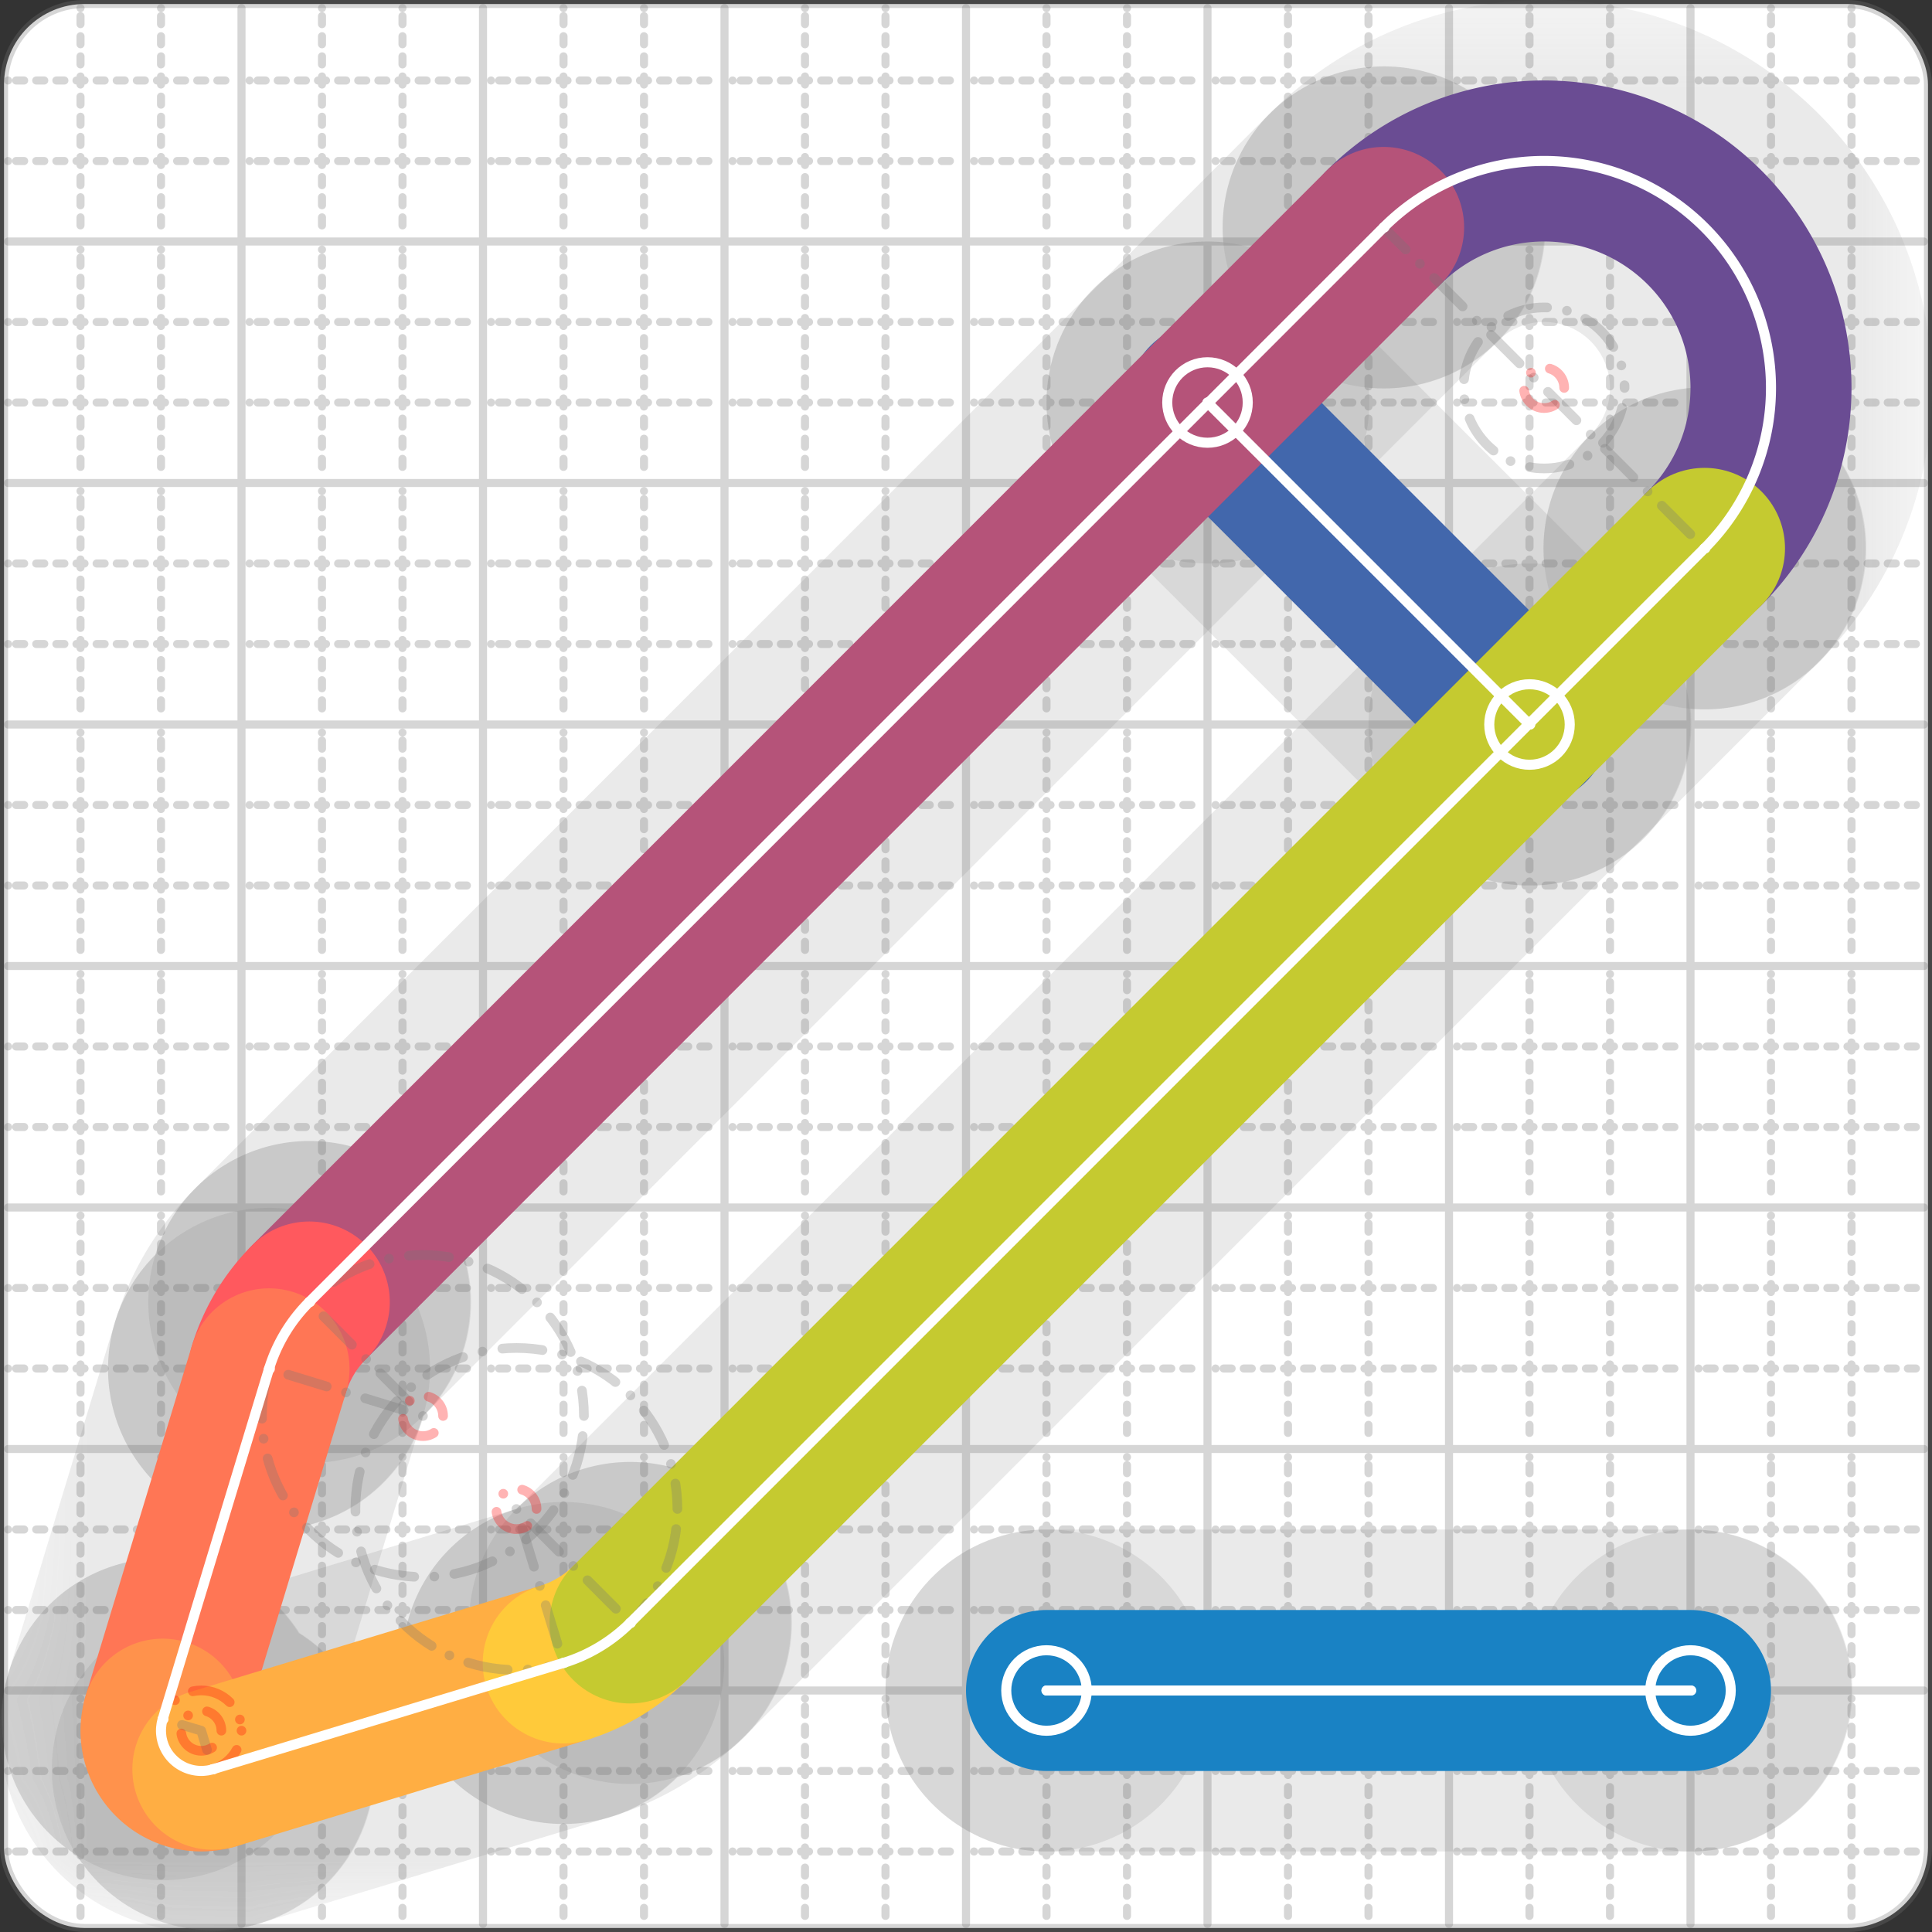 <svg xmlns="http://www.w3.org/2000/svg" width="24" height="24" viewBox="0 0 24 24" fill="none" stroke="currentColor" stroke-width="2" stroke-linecap="round" stroke-linejoin="round"><rect x="0" y="0" width="24" height="24" fill="#333333" stroke="none"/><style>
  @media screen and (prefers-color-scheme: light) {
    .svg-preview-grid-rect { fill: none }
  }
  @media screen and (prefers-color-scheme: dark) {
    .svg-preview-grid-rect { fill: none }
    .svg
    .svg-preview-grid-group,
    .svg-preview-radii-group,
    .svg-preview-shadow-mask-group,
    .svg-preview-shadow-group {
      stroke: #fff;
    }
  }
</style><g class="svg-preview-grid-group" stroke-linecap="butt" stroke-width="0.1" stroke="#777" stroke-opacity="0.3"><rect class="svg-preview-grid-rect" width="23.9" height="23.9" x="0.05" y="0.05" rx="1" fill="#fff"></rect><path stroke-dasharray="0 0.1 0.1 0.15 0.1 0.15 0.1 0.15 0.1 0.15 0.1 0.15 0.1 0.15 0.1 0.15 0.1 0.15 0.1 0.15 0.1 0.15 0.1 0.15 0 0.15" stroke-width="0.1" d="M0.1 1h23.8M1 0.1v23.8M0.1 2h23.8M2 0.1v23.8M0.1 4h23.8M4 0.1v23.8M0.1 5h23.8M5 0.1v23.8M0.1 7h23.8M7 0.1v23.8M0.1 8h23.8M8 0.1v23.8M0.1 10h23.8M10 0.1v23.8M0.1 11h23.8M11 0.1v23.8M0.1 13h23.8M13 0.1v23.8M0.1 14h23.8M14 0.1v23.8M0.1 16h23.8M16 0.1v23.8M0.1 17h23.8M17 0.1v23.8M0.1 19h23.8M19 0.1v23.8M0.1 20h23.8M20 0.1v23.8M0.1 22h23.8M22 0.1v23.8M0.1 23h23.8M23 0.1v23.8"></path><path d="M0.1 3h23.8M3 0.1v23.8M0.1 6h23.8M6 0.1v23.8M0.1 9h23.8M9 0.1v23.8M0.1 12h23.8M12 0.1v23.8M0.1 15h23.8M15 0.1v23.8M0.1 18h23.8M18 0.1v23.8M0.1 21h23.8M21 0.1v23.8"></path></g><g class="svg-preview-shadow-mask-group" stroke-width="4" stroke="#777" stroke-opacity="0.15"><mask id="svg-preview-shadow-mask-0" maskUnits="userSpaceOnUse" stroke-opacity="1" stroke-width="4" stroke="#000"><rect x="0" y="0" width="24" height="24" fill="#fff" stroke="none" rx="1"></rect><path d="M13 21h.01M21 21h.01"></path></mask><mask id="svg-preview-shadow-mask-1" maskUnits="userSpaceOnUse" stroke-opacity="1" stroke-width="4" stroke="#000"><rect x="0" y="0" width="24" height="24" fill="#fff" stroke="none" rx="1"></rect><path d="M15 5h.01M19 9h.01"></path></mask><mask id="svg-preview-shadow-mask-2" maskUnits="userSpaceOnUse" stroke-opacity="1" stroke-width="4" stroke="#000"><rect x="0" y="0" width="24" height="24" fill="#fff" stroke="none" rx="1"></rect><path d="M21.174 6.812h.01M17.188 2.825h.01M3.842 16.174h.01M3.342 17.004h.01M2.021 21.356h.01M2.644 21.978h.01M6.997 20.658h.01M7.827 20.161h.01"></path></mask></g><g class="svg-preview-shadow-group" stroke-width="4" stroke="#777" stroke-opacity="0.15"><path mask="url(#svg-preview-shadow-mask-0)" d="M 13 21 L 21 21"></path><path mask="url(#svg-preview-shadow-mask-1)" d="M 15 5 L 19 9"></path><path mask="url(#svg-preview-shadow-mask-2)" d="M 21.174 6.812 A1 1 0 0 0 17.188 2.825"></path><path mask="url(#svg-preview-shadow-mask-2)" d="M 17.188 2.825 L 3.842 16.174"></path><path mask="url(#svg-preview-shadow-mask-2)" d="M 3.842 16.174 A2 2 0 0 0 3.342 17.004"></path><path mask="url(#svg-preview-shadow-mask-2)" d="M 3.342 17.004 L 2.021 21.356"></path><path mask="url(#svg-preview-shadow-mask-2)" d="M 2.021 21.356 A0.5 0.5 0 0 0 2.644 21.978"></path><path mask="url(#svg-preview-shadow-mask-2)" d="M 2.644 21.978 L 6.997 20.658"></path><path mask="url(#svg-preview-shadow-mask-2)" d="M 6.997 20.658 A2 2 0 0 0 7.827 20.161"></path><path mask="url(#svg-preview-shadow-mask-2)" d="M 7.827 20.161 L 21.174 6.812"></path><path d="M13 21h.01M21 21h.01M15 5h.01M19 9h.01M21.174 6.812h.01M17.188 2.825h.01M3.842 16.174h.01M3.342 17.004h.01M2.021 21.356h.01M2.644 21.978h.01M6.997 20.658h.01M7.827 20.161h.01"></path></g><g class="svg-preview-handles-group" stroke-width="0.12" stroke="#777" stroke-opacity="0.6"></g><g class="svg-preview-colored-path-group"><path d="M 13 21 L 21 21" stroke="#1982c4"></path><path d="M 15 5 L 19 9" stroke="#4267AC"></path><path d="M 21.174 6.812 A1 1 0 0 0 17.188 2.825" stroke="#6a4c93"></path><path d="M 17.188 2.825 L 3.842 16.174" stroke="#B55379"></path><path d="M 3.842 16.174 A2 2 0 0 0 3.342 17.004" stroke="#FF595E"></path><path d="M 3.342 17.004 L 2.021 21.356" stroke="#FF7655"></path><path d="M 2.021 21.356 A0.5 0.5 0 0 0 2.644 21.978" stroke="#ff924c"></path><path d="M 2.644 21.978 L 6.997 20.658" stroke="#FFAE43"></path><path d="M 6.997 20.658 A2 2 0 0 0 7.827 20.161" stroke="#ffca3a"></path><path d="M 7.827 20.161 L 21.174 6.812" stroke="#C5CA30"></path></g><g class="svg-preview-radii-group" stroke-width="0.12" stroke-dasharray="0 0.25 0.25" stroke="#777" stroke-opacity="0.3"><path d="M21.174 6.812 19.181 4.819 17.188 2.825"></path><circle cy="4.819" cx="19.181" r="0.25" stroke-dasharray="0" stroke="red"></circle><circle cy="4.819" cx="19.181" r="1"></circle><path d="M3.842 16.174 5.254 17.59 3.342 17.004"></path><circle cy="17.59" cx="5.254" r="0.25" stroke-dasharray="0" stroke="red"></circle><circle cy="17.59" cx="5.254" r="2"></circle><path d="M2.021 21.356 2.5 21.499 2.644 21.978"></path><circle cy="21.499" cx="2.5" r="0.25" stroke-dasharray="0" stroke="red"></circle><circle cy="21.499" cx="2.5" r="0.5" stroke="red"></circle><path d="M6.997 20.658 6.415 18.745 7.827 20.161"></path><circle cy="18.745" cx="6.415" r="0.25" stroke-dasharray="0" stroke="red"></circle><circle cy="18.745" cx="6.415" r="2"></circle></g><g class="svg-preview-control-path-marker-mask-group" stroke-width="1" stroke="#000"><mask id="svg-preview-control-path-marker-mask-0" maskUnits="userSpaceOnUse"><rect x="0" y="0" width="24" height="24" fill="#fff" stroke="none" rx="1"></rect><path d="M13 21h.01"></path><path d="M21 21h.01"></path></mask><mask id="svg-preview-control-path-marker-mask-1" maskUnits="userSpaceOnUse"><rect x="0" y="0" width="24" height="24" fill="#fff" stroke="none" rx="1"></rect><path d="M15 5h.01"></path><path d="M19 9h.01"></path></mask><mask id="svg-preview-control-path-marker-mask-2" maskUnits="userSpaceOnUse"><rect x="0" y="0" width="24" height="24" fill="#fff" stroke="none" rx="1"></rect><path d="M21.174 6.812h.01"></path><path d="M17.188 2.825h.01"></path></mask><mask id="svg-preview-control-path-marker-mask-3" maskUnits="userSpaceOnUse"><rect x="0" y="0" width="24" height="24" fill="#fff" stroke="none" rx="1"></rect><path d="M17.188 2.825h.01"></path><path d="M3.842 16.174h.01"></path></mask><mask id="svg-preview-control-path-marker-mask-4" maskUnits="userSpaceOnUse"><rect x="0" y="0" width="24" height="24" fill="#fff" stroke="none" rx="1"></rect><path d="M3.842 16.174h.01"></path><path d="M3.342 17.004h.01"></path></mask><mask id="svg-preview-control-path-marker-mask-5" maskUnits="userSpaceOnUse"><rect x="0" y="0" width="24" height="24" fill="#fff" stroke="none" rx="1"></rect><path d="M3.342 17.004h.01"></path><path d="M2.021 21.356h.01"></path></mask><mask id="svg-preview-control-path-marker-mask-6" maskUnits="userSpaceOnUse"><rect x="0" y="0" width="24" height="24" fill="#fff" stroke="none" rx="1"></rect><path d="M2.021 21.356h.01"></path><path d="M2.644 21.978h.01"></path></mask><mask id="svg-preview-control-path-marker-mask-7" maskUnits="userSpaceOnUse"><rect x="0" y="0" width="24" height="24" fill="#fff" stroke="none" rx="1"></rect><path d="M2.644 21.978h.01"></path><path d="M6.997 20.658h.01"></path></mask><mask id="svg-preview-control-path-marker-mask-8" maskUnits="userSpaceOnUse"><rect x="0" y="0" width="24" height="24" fill="#fff" stroke="none" rx="1"></rect><path d="M6.997 20.658h.01"></path><path d="M7.827 20.161h.01"></path></mask><mask id="svg-preview-control-path-marker-mask-9" maskUnits="userSpaceOnUse"><rect x="0" y="0" width="24" height="24" fill="#fff" stroke="none" rx="1"></rect><path d="M7.827 20.161h.01"></path><path d="M21.174 6.812h.01"></path></mask></g><g class="svg-preview-control-path-group" stroke="#fff" stroke-width="0.125"><path mask="url(#svg-preview-control-path-marker-mask-0)" d="M 13 21 L 21 21"></path><path mask="url(#svg-preview-control-path-marker-mask-1)" d="M 15 5 L 19 9"></path><path mask="url(#svg-preview-control-path-marker-mask-2)" d="M 21.174 6.812 A1 1 0 0 0 17.188 2.825"></path><path mask="url(#svg-preview-control-path-marker-mask-3)" d="M 17.188 2.825 L 3.842 16.174"></path><path mask="url(#svg-preview-control-path-marker-mask-4)" d="M 3.842 16.174 A2 2 0 0 0 3.342 17.004"></path><path mask="url(#svg-preview-control-path-marker-mask-5)" d="M 3.342 17.004 L 2.021 21.356"></path><path mask="url(#svg-preview-control-path-marker-mask-6)" d="M 2.021 21.356 A0.5 0.5 0 0 0 2.644 21.978"></path><path mask="url(#svg-preview-control-path-marker-mask-7)" d="M 2.644 21.978 L 6.997 20.658"></path><path mask="url(#svg-preview-control-path-marker-mask-8)" d="M 6.997 20.658 A2 2 0 0 0 7.827 20.161"></path><path mask="url(#svg-preview-control-path-marker-mask-9)" d="M 7.827 20.161 L 21.174 6.812"></path></g><g class="svg-preview-control-path-marker-group" stroke="#fff" stroke-width="0.125"><path d="M13 21h.01M21 21h.01M15 5h.01M19 9h.01M21.174 6.812h.01M17.188 2.825h.01M17.188 2.825h.01M3.842 16.174h.01M3.842 16.174h.01M3.342 17.004h.01M3.342 17.004h.01M2.021 21.356h.01M2.021 21.356h.01M2.644 21.978h.01M2.644 21.978h.01M6.997 20.658h.01M6.997 20.658h.01M7.827 20.161h.01M7.827 20.161h.01M21.174 6.812h.01"></path><circle cx="13" cy="21" r="0.5"></circle><circle cx="21" cy="21" r="0.5"></circle><circle cx="15" cy="5" r="0.5"></circle><circle cx="19" cy="9" r="0.5"></circle></g><g class="svg-preview-handles-group" stroke-width="0.12" stroke="#FFF" stroke-opacity="0.3"></g></svg>
